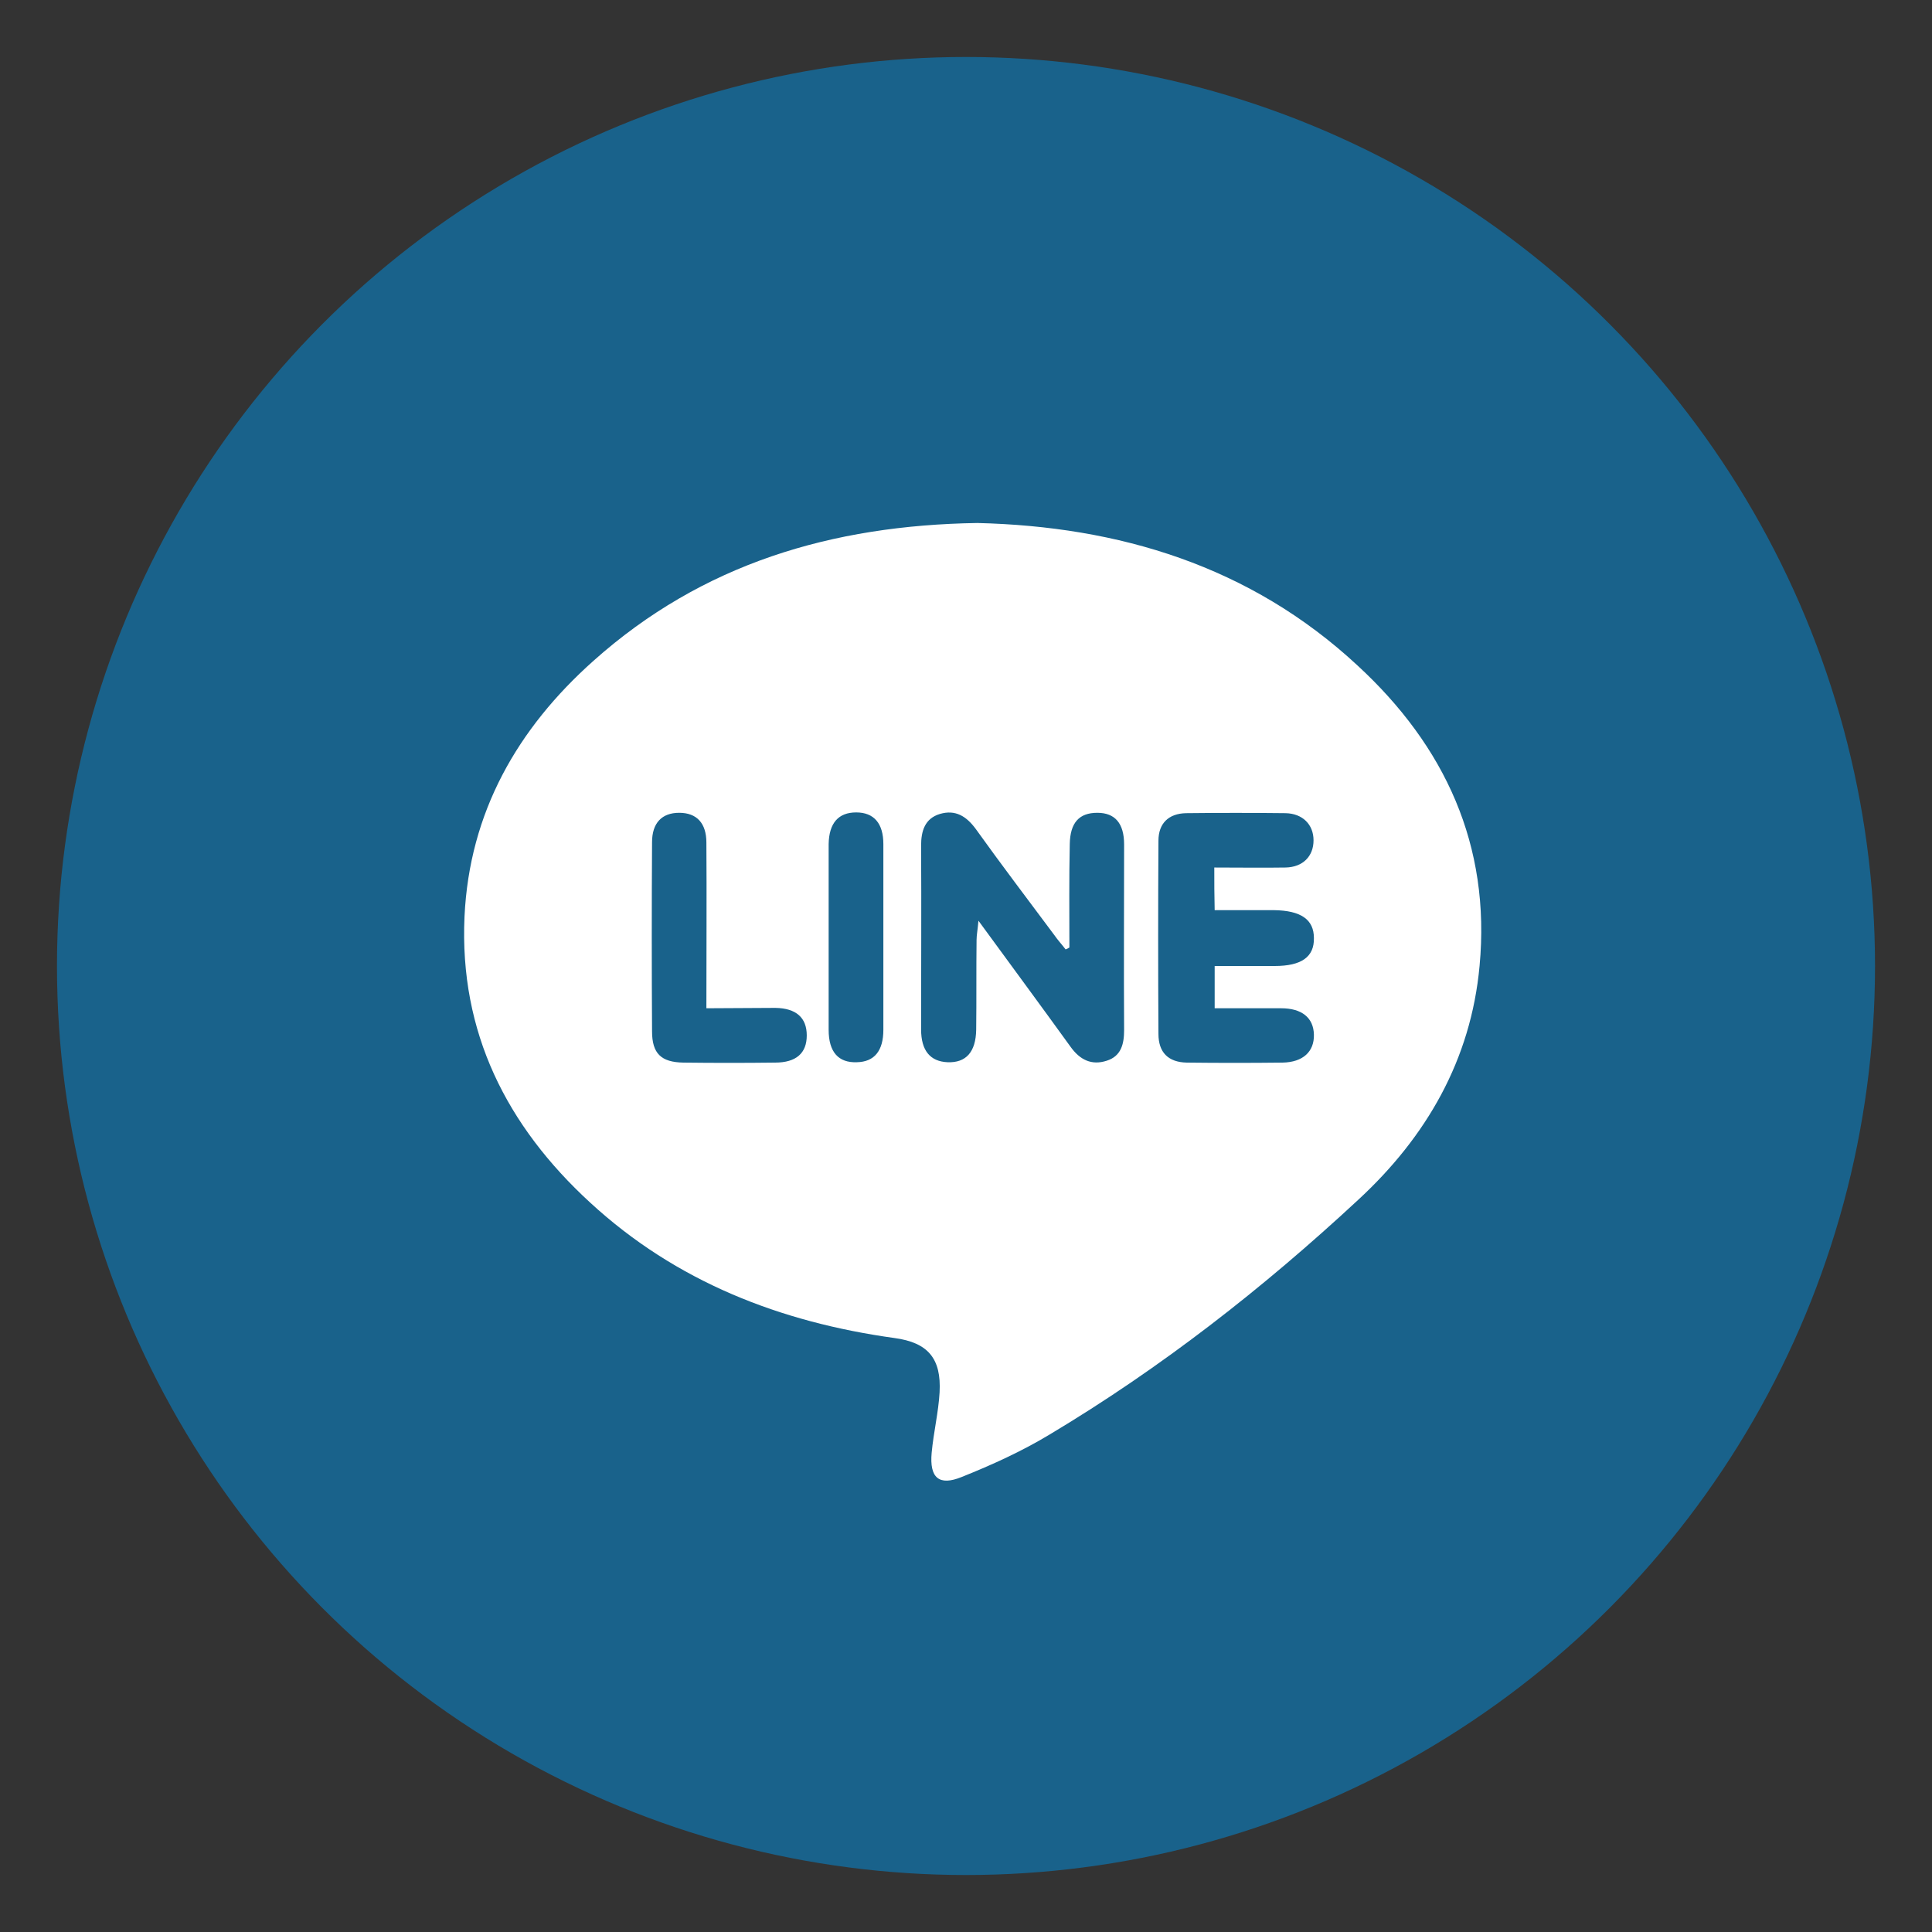 <?xml version="1.0" encoding="utf-8"?>
<!-- Generator: Adobe Illustrator 21.0.0, SVG Export Plug-In . SVG Version: 6.00 Build 0)  -->
<svg version="1.1" id="圖層_1" xmlns="http://www.w3.org/2000/svg" xmlns:xlink="http://www.w3.org/1999/xlink" x="0px" y="0px"
	 viewBox="0 0 512 512" style="enable-background:new 0 0 512 512;" xml:space="preserve">
<rect x="0" y="0" width="512" height="512" fill="#333333" stroke="none"/>
<style type="text/css">
	.st0{fill:#19628B;}
	.st1{fill:#FFFFFF;}
</style>
<circle class="st0" cx="256" cy="256" r="240.9"/>
<path class="st1" d="M259,138.6c37.4,0.9,72.3,11.3,100.8,37.8c23.1,21.3,35.3,47.6,32.3,79.6c-2.3,24.9-14.1,45.3-32.2,62
	c-25.2,23.4-52.2,44.5-81.8,62.2c-7.3,4.4-15.2,8-23.2,11.2c-6.1,2.5-8.6,0.2-8-6.4c0.5-5.4,1.8-10.7,2.1-16
	c0.5-9-3.1-13.2-11.9-14.4c-30.3-4.2-57.9-14.9-80.7-35.9c-22.1-20.3-34.7-45.1-33.3-75.8c1.3-27.6,14-49.8,34.2-67.8
	C186.1,149.4,220.4,139.2,259,138.6z M283.4,251.1c-0.3,0.2-0.7,0.4-1,0.5c-1-1.3-2.1-2.5-3-3.8c-7-9.4-14-18.6-20.8-28.1
	c-2.5-3.4-5.4-5.2-9.5-4c-4,1.2-5,4.5-5,8.4c0.1,16.2,0,32.5,0,48.7c0,5.6,2.4,8.5,7,8.7c4.9,0.2,7.5-2.7,7.6-8.6
	c0.1-7.9,0-15.9,0.1-23.8c0-1.3,0.3-2.7,0.5-5.1c8.7,11.9,16.6,22.6,24.4,33.4c2.5,3.5,5.6,5,9.6,3.7c3.8-1.2,4.6-4.4,4.6-8.1
	c-0.1-16.4,0-32.8,0-49.2c0-5.6-2.4-8.4-7.1-8.4c-4.8,0-7.2,2.6-7.3,8.3C283.3,232.8,283.4,241.9,283.4,251.1z M321.8,229.9
	c6.7,0,12.8,0.1,18.9,0c4.6-0.1,7.4-3,7.4-7.2s-2.9-7.1-7.4-7.2c-8.8-0.1-17.6-0.1-26.4,0c-4.6,0.1-7.3,2.7-7.3,7.3
	c-0.1,17.1-0.1,34.2,0,51.2c0,4.9,2.6,7.5,7.5,7.6c8.5,0.1,16.9,0.1,25.4,0c5.4-0.1,8.4-2.9,8.3-7.4s-3.2-7-8.7-7
	c-5.8,0-11.7,0-17.6,0c0-4.1,0-7.4,0-11.2c5.5,0,10.7,0,15.9,0c7.1,0,10.5-2.4,10.4-7.4c0-4.9-3.4-7.3-10.6-7.4
	c-5.2,0-10.4,0-15.7,0C321.8,237.2,321.8,233.9,321.8,229.9z M187.2,267.2c0-15.3,0.1-29.6,0-43.9c0-5.2-2.6-7.9-7.2-7.9
	c-4.6,0-7.2,2.7-7.2,7.8c-0.1,16.7-0.1,33.4,0,50.1c0,5.9,2.4,8.2,8.3,8.3c8.1,0.1,16.2,0.1,24.3,0c5.6,0,8.4-2.5,8.4-7.2
	s-2.8-7.2-8.3-7.3C199.6,267.1,193.7,267.2,187.2,267.2z M219.6,248.1c0,8.3,0,16.6,0,24.8c0,5.9,2.6,8.8,7.5,8.6c4.6-0.1,7-3,7-8.6
	c0-16.4,0-32.8,0-49.2c0-5.5-2.5-8.4-7.2-8.4s-7.2,2.8-7.3,8.4C219.6,231.9,219.6,240,219.6,248.1z"/>
</svg>
